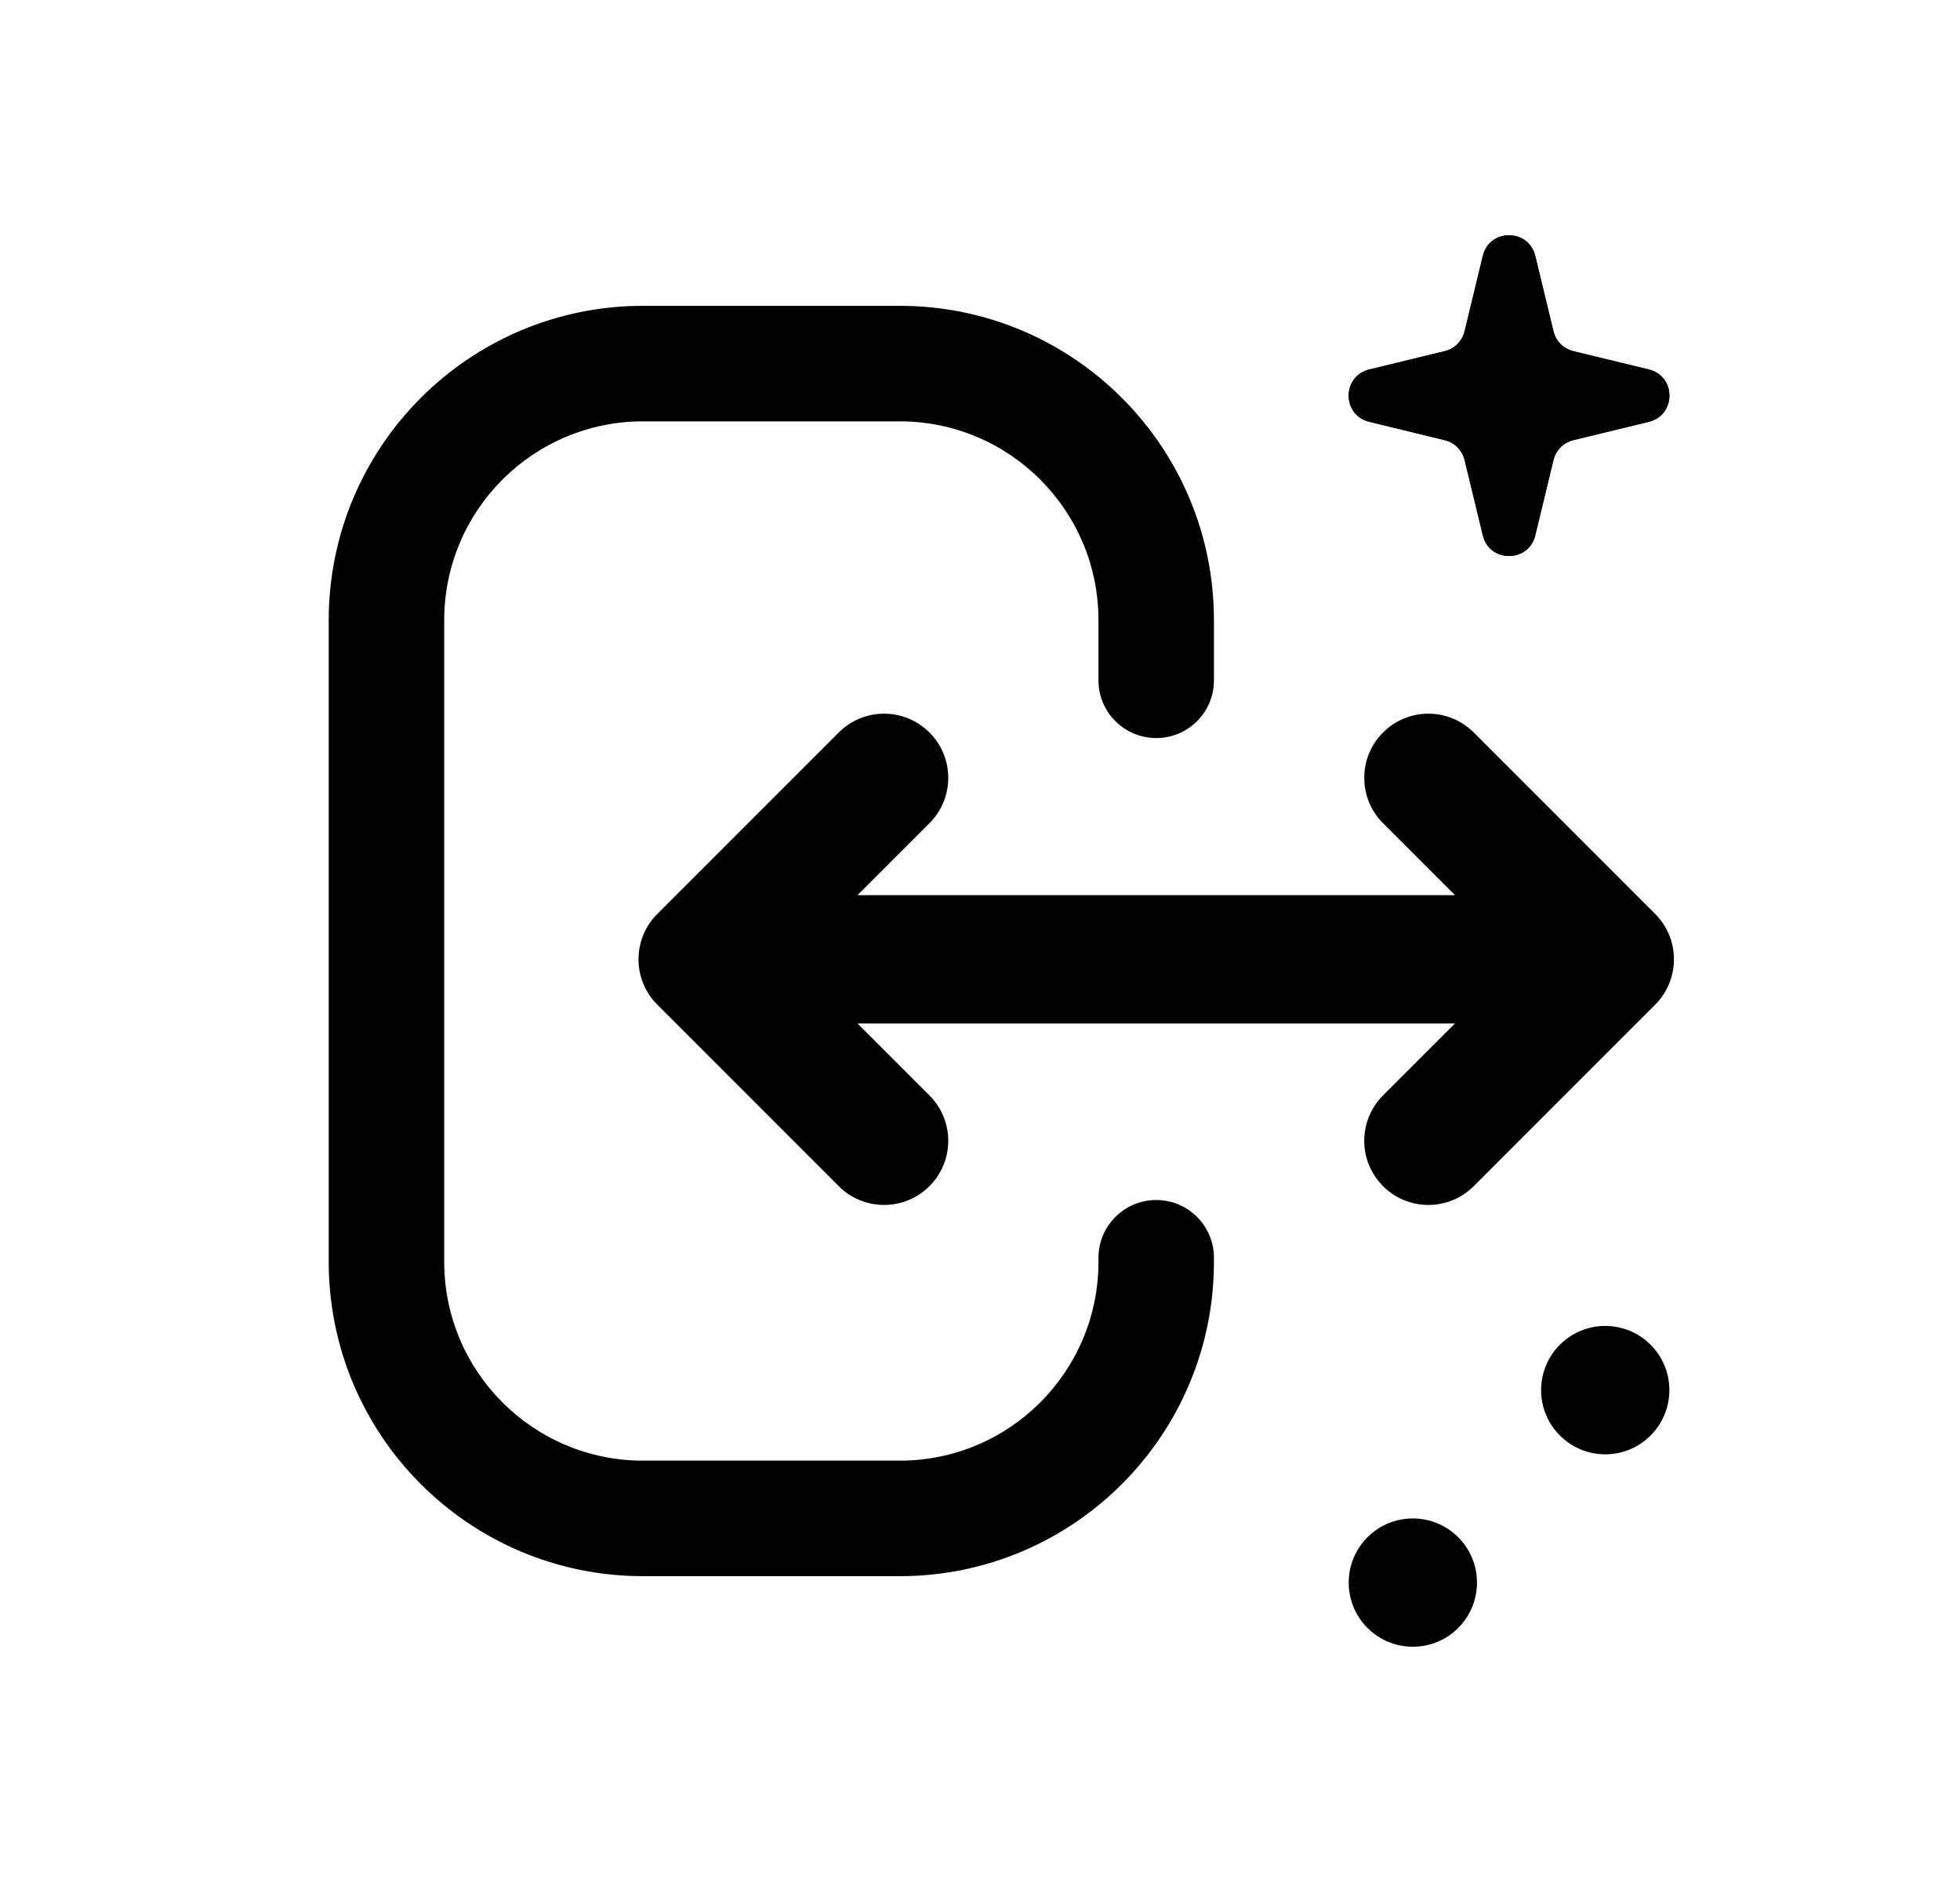 <svg width="25" height="24" viewBox="0 0 25 24" fill="none" xmlns="http://www.w3.org/2000/svg">
<path fill-rule="evenodd" clip-rule="evenodd" d="M17.641 13.969C17.321 14.289 17.321 14.807 17.641 15.126C17.96 15.446 18.478 15.446 18.798 15.126L21.112 12.812C21.431 12.492 21.431 11.974 21.112 11.655L18.798 9.341C18.478 9.021 17.96 9.021 17.641 9.341C17.321 9.66 17.321 10.178 17.641 10.498L18.558 11.415L10.938 11.415L11.855 10.498C12.175 10.178 12.175 9.66 11.855 9.341C11.536 9.021 11.018 9.021 10.698 9.341L8.384 11.655C8.064 11.974 8.064 12.492 8.384 12.812L10.698 15.126C11.018 15.446 11.536 15.446 11.855 15.126C12.175 14.807 12.175 14.289 11.855 13.969L10.938 13.052H18.558L17.641 13.969Z" fill="black"/>
<path fill-rule="evenodd" clip-rule="evenodd" d="M4.193 7.909C4.193 5.695 5.988 3.9 8.202 3.9H11.475C13.689 3.9 15.484 5.695 15.484 7.909V8.676C15.484 9.083 15.155 9.412 14.748 9.412C14.341 9.412 14.011 9.083 14.011 8.676V7.909C14.011 6.508 12.876 5.373 11.475 5.373H8.202C6.802 5.373 5.666 6.508 5.666 7.909V16.091C5.666 17.492 6.802 18.627 8.202 18.627H11.475C12.876 18.627 14.011 17.492 14.011 16.091V16.04C14.011 15.633 14.341 15.303 14.748 15.303C15.155 15.303 15.484 15.633 15.484 16.04V16.091C15.484 18.305 13.689 20.1 11.475 20.1H8.202C5.988 20.1 4.193 18.305 4.193 16.091V7.909Z" fill="black"/>
<path d="M18.914 3.262C18.999 2.913 19.497 2.913 19.582 3.262L19.815 4.225C19.845 4.35 19.943 4.448 20.068 4.478L21.031 4.712C21.381 4.797 21.381 5.294 21.031 5.379L20.068 5.613C19.943 5.643 19.845 5.741 19.815 5.865L19.582 6.828C19.497 7.178 18.999 7.178 18.914 6.828L18.681 5.865C18.65 5.741 18.553 5.643 18.428 5.613L17.465 5.379C17.115 5.294 17.115 4.797 17.465 4.712L18.428 4.478C18.553 4.448 18.65 4.35 18.681 4.225L18.914 3.262Z" fill="black"/>
<path fill-rule="evenodd" clip-rule="evenodd" d="M19.248 3.635L19.081 4.323C19.015 4.597 18.8 4.812 18.525 4.879L17.837 5.045L18.525 5.212C18.8 5.279 19.015 5.493 19.081 5.768L19.248 6.456L19.415 5.768C19.481 5.493 19.696 5.279 19.971 5.212L20.659 5.045L19.971 4.879C19.696 4.812 19.481 4.597 19.415 4.323L19.248 3.635ZM19.582 3.262C19.497 2.913 18.999 2.913 18.914 3.262L18.681 4.225C18.65 4.35 18.553 4.448 18.428 4.478L17.465 4.712C17.115 4.797 17.115 5.294 17.465 5.379L18.428 5.613C18.553 5.643 18.65 5.741 18.681 5.865L18.914 6.828C18.999 7.178 19.497 7.178 19.582 6.828L19.815 5.865C19.845 5.741 19.943 5.643 20.068 5.613L21.031 5.379C21.381 5.294 21.381 4.797 21.031 4.712L20.068 4.478C19.943 4.448 19.845 4.35 19.815 4.225L19.582 3.262Z" fill="black"/>
<path d="M21.293 17.727C21.293 18.179 20.927 18.546 20.475 18.546C20.023 18.546 19.657 18.179 19.657 17.727C19.657 17.275 20.023 16.909 20.475 16.909C20.927 16.909 21.293 17.275 21.293 17.727Z" fill="black"/>
<path d="M18.839 20.182C18.839 20.634 18.473 21 18.021 21C17.569 21 17.203 20.634 17.203 20.182C17.203 19.73 17.569 19.364 18.021 19.364C18.473 19.364 18.839 19.73 18.839 20.182Z" fill="black"/>
</svg>
